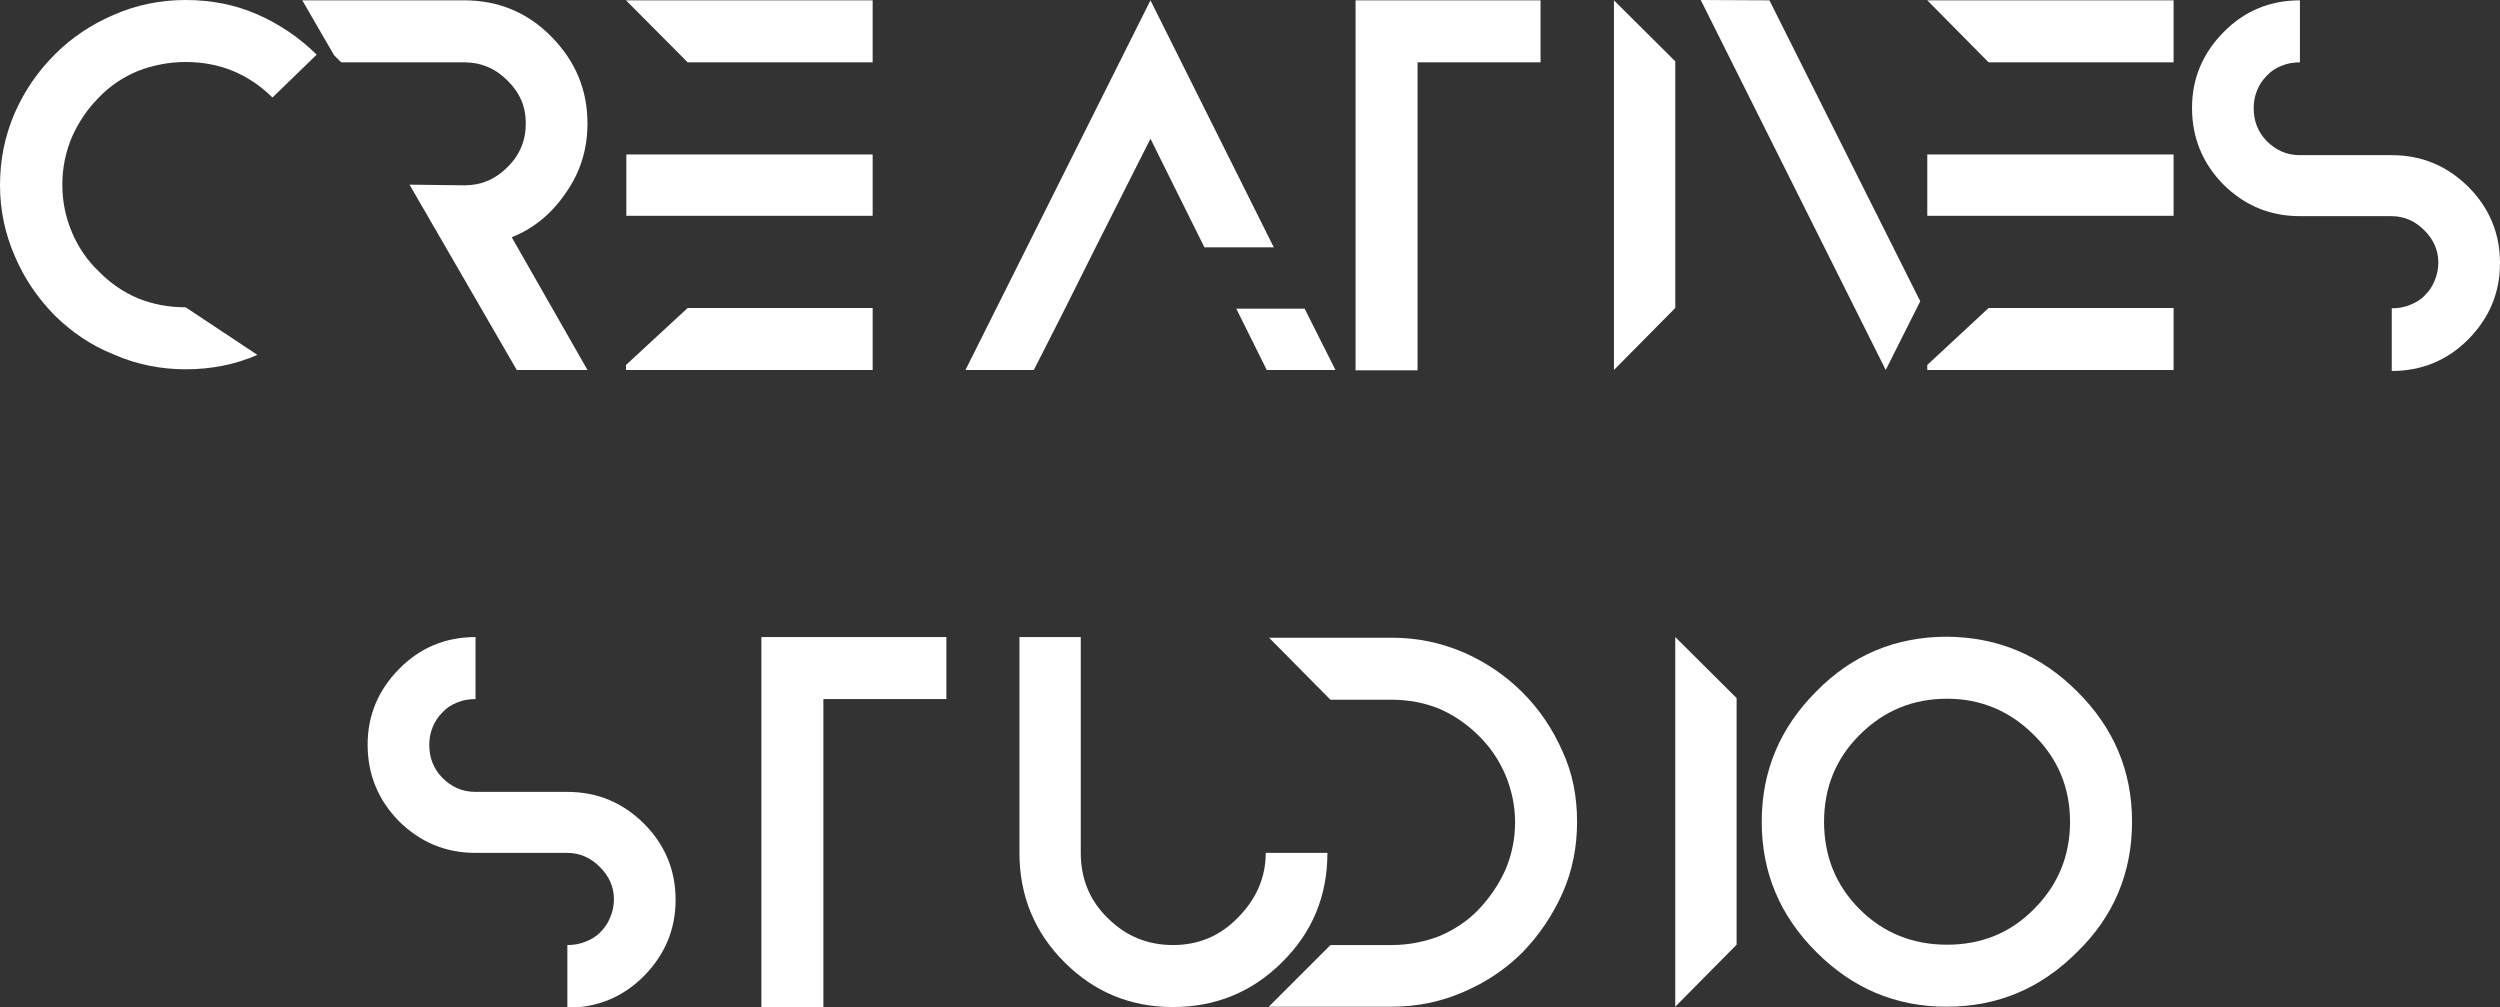<?xml version="1.0" encoding="utf-8"?>
<!-- Generator: Adobe Illustrator 25.0.1, SVG Export Plug-In . SVG Version: 6.00 Build 0)  -->
<svg version="1.1" id="Warstwa_1" xmlns="http://www.w3.org/2000/svg" xmlns:xlink="http://www.w3.org/1999/xlink" x="0px" y="0px"
	 viewBox="0 0 746 300.5" style="enable-background:new 0 0 746 300.5;" xml:space="preserve">
<rect x="0" y="0" width="746" height="300.5" fill="#333333" stroke="none"/>
<style type="text/css">
	.st0{fill:#FFFFFF;}
</style>
<g>
	<g>
		<path class="st0" d="M16.3,94.1c-5-5.1-9-10.9-11.9-17.7C1.5,69.7,0,62.7,0,55.2c0-7.6,1.5-14.8,4.4-21.5
			c2.9-6.6,6.9-12.4,11.9-17.4c5.1-5.1,10.9-9,17.7-11.9C40.6,1.5,47.8,0,55.4,0s14.8,1.4,21.4,4.3c6.6,2.9,12.5,6.9,17.7,12
			L81.3,29.1c-7.3-7.2-16-10.6-25.9-10.6c-5.1,0-9.9,1-14.3,2.7c-4.5,1.9-8.4,4.5-11.7,8c-3.3,3.3-5.9,7.2-7.9,11.6
			c-1.9,4.5-2.9,9.2-2.9,14.3s1,9.8,2.9,14.3c1.9,4.4,4.5,8.3,8,11.6c3.3,3.4,7.2,6.1,11.6,8c4.5,1.8,9.2,2.7,14.3,2.7l21.4,14.2
			c-6.6,2.9-13.8,4.3-21.4,4.3s-14.8-1.5-21.4-4.4C27.2,103.1,21.4,99.1,16.3,94.1z"/>
		<path class="st0" d="M152.7,70.8l22.6,39.6h-21.1l-32-55.3l16.4,0.2c5,0,9.2-1.8,12.8-5.4c3.7-3.6,5.5-8,5.5-13.1
			c0-5-1.8-9.2-5.5-12.8c-3.6-3.6-7.9-5.4-12.8-5.4h-36.8l-2.1-2.1L90.2,0.1h48.4c10.1,0,18.8,3.6,25.9,10.8
			c7.2,7.3,10.8,15.9,10.8,25.9c0,7.7-2.1,14.6-6.5,20.8C164.6,63.8,159.2,68.2,152.7,70.8z"/>
		<path class="st0" d="M260.4,0.1v18.5h-55.2L186.8,0.1H260.4z M205.2,46.1h55.2v18.3h-55.2h-18.3V46.1H205.2z M205.2,91.9h55.2
			v18.5h-73.6v-1.5L205.2,91.9z"/>
		<path class="st0" d="M317.9,91.9l-9.4,18.5h-20.4L343.3,0.1l36.8,73.7h-20.7l-16.1-32.4L327,73.7L317.9,91.9z M398.5,110.4h-20.5
			l-9.1-18.3h20.4L398.5,110.4z"/>
		<path class="st0" d="M459.7,0.1v18.5H423v91.9h-18.5V18.6V0.1H459.7L459.7,0.1z"/>
		<path class="st0" d="M499.9,91.9l-18.3,18.5V0.1l18.3,18.2V91.9z"/>
		<path class="st0" d="M528,0.1l45,89.8l-10.3,20.5L507.5,0L528,0.1L528,0.1z"/>
		<path class="st0" d="M648.6,0.1v18.5h-55.2L575.1,0.1H648.6z M593.4,46.1h55.2v18.3h-55.2h-18.3V46.1H593.4z M593.4,91.9h55.2
			v18.5h-73.5v-1.5L593.4,91.9z"/>
		<path class="st0" d="M686.3,64.5c-9,0-16.5-3.2-22.8-9.4c-6.2-6.3-9.4-13.9-9.4-22.9c0-8.8,3.2-16.3,9.4-22.6
			c6.2-6.3,13.8-9.5,22.8-9.5v18.5c-1.9,0-3.7,0.3-5.4,1c-1.8,0.7-3.2,1.6-4.5,3c-1.3,1.3-2.2,2.7-2.9,4.4s-1,3.4-1,5.3
			c0,3.9,1.3,7.1,3.9,9.8c2.7,2.7,5.9,4.2,9.9,4.2h27.4c9,0,16.5,3.2,22.8,9.4c6.3,6.3,9.5,13.9,9.5,22.8s-3.2,16.4-9.5,22.8
			c-6.2,6.2-13.8,9.4-22.8,9.4V92c1.9,0,3.7-0.3,5.4-1c1.8-0.7,3.3-1.6,4.5-2.9c1.3-1.3,2.2-2.6,2.9-4.4c0.7-1.6,1.1-3.4,1.1-5.4
			c0-3.7-1.5-6.9-4.2-9.6c-2.7-2.7-5.9-4.2-9.8-4.2L686.3,64.5L686.3,64.5L686.3,64.5z"/>
	</g>
	<g>
		<path class="st0" d="M141.9,254.5c-9,0-16.5-3.2-22.8-9.4c-6.2-6.3-9.4-13.9-9.4-22.9c0-8.8,3.2-16.3,9.4-22.6
			c6.2-6.3,13.8-9.5,22.8-9.5v18.5c-1.9,0-3.7,0.3-5.4,1c-1.8,0.7-3.2,1.6-4.5,3c-1.3,1.3-2.2,2.7-2.9,4.4c-0.7,1.7-1,3.4-1,5.3
			c0,3.9,1.3,7.1,3.9,9.8c2.7,2.7,5.9,4.2,9.9,4.2h27.4c9,0,16.5,3.2,22.8,9.4c6.3,6.3,9.5,13.9,9.5,22.8s-3.2,16.4-9.5,22.8
			c-6.2,6.2-13.8,9.4-22.8,9.4V282c1.9,0,3.7-0.3,5.4-1c1.8-0.7,3.3-1.6,4.5-2.9c1.3-1.3,2.2-2.6,2.9-4.4c0.7-1.6,1.1-3.4,1.1-5.4
			c0-3.7-1.5-6.9-4.2-9.6c-2.7-2.7-5.9-4.2-9.8-4.2L141.9,254.5L141.9,254.5L141.9,254.5z"/>
		<path class="st0" d="M282.4,190.1v18.5h-36.7v91.9h-18.5v-91.9v-18.5H282.4L282.4,190.1z"/>
		<path class="st0" d="M396.1,254.5c0,12.7-4.4,23.6-13.5,32.6c-9,9-20,13.4-32.6,13.4s-23.4-4.4-32.4-13.4s-13.4-20-13.4-32.6
			v-64.4h18.3v64.4c0,7.6,2.6,14.1,7.9,19.3c5.4,5.5,12,8.2,19.6,8.2c7.6,0,14.1-2.7,19.4-8.2c5.4-5.4,8.3-11.9,8.3-19.3H396.1z"/>
		<path class="st0" d="M470.6,245.2c0,7.6-1.4,14.6-4.3,21.2c-3,6.7-6.9,12.5-11.9,17.7c-5,5-10.9,9-17.7,11.9
			c-6.6,2.9-13.8,4.4-21.4,4.4h-36.7L397,282h18.3c5.1,0,9.9-1,14.3-2.7c4.4-1.9,8.4-4.5,11.7-8s5.9-7.3,7.9-11.7
			c1.9-4.5,2.9-9.2,2.9-14.2s-1-9.6-2.9-14.2c-1.9-4.4-4.5-8.3-8-11.7c-3.3-3.3-7.3-6.1-11.7-8c-4.4-1.8-9.2-2.7-14.2-2.7H397
			l-18.3-18.5h36.7c7.6,0,14.6,1.5,21.4,4.4c6.6,2.9,12.5,6.9,17.5,11.9c5.1,5.1,9,10.9,12,17.7
			C469.2,230.6,470.6,237.6,470.6,245.2z"/>
		<path class="st0" d="M518.2,281.9l-18.3,18.5V190.1l18.3,18.2V281.9z"/>
		<path class="st0" d="M619.8,206.3c10.9,10.8,16.4,23.7,16.4,38.9c0,15.3-5.5,28.3-16.4,38.9c-10.8,10.8-23.6,16.3-38.9,16.3
			c-15.3,0-28.1-5.5-38.9-16.3c-10.8-10.8-16.3-23.6-16.3-38.9c0-15.2,5.5-28.1,16.3-38.9c10.6-10.8,23.6-16.3,38.9-16.3
			C596.2,190.1,609.1,195.6,619.8,206.3z M554.9,219.3c-7.2,7.2-10.6,15.9-10.6,25.9c0,10.1,3.4,18.9,10.6,26.1s16,10.6,26.1,10.6
			c10.1,0,18.8-3.4,25.9-10.6c7.3-7.3,10.8-16,10.8-26.1c0-10.1-3.6-18.8-10.8-25.9c-7.2-7.2-15.9-10.8-25.9-10.8
			C570.9,208.5,562.2,212,554.9,219.3z"/>
	</g>
</g>
</svg>
